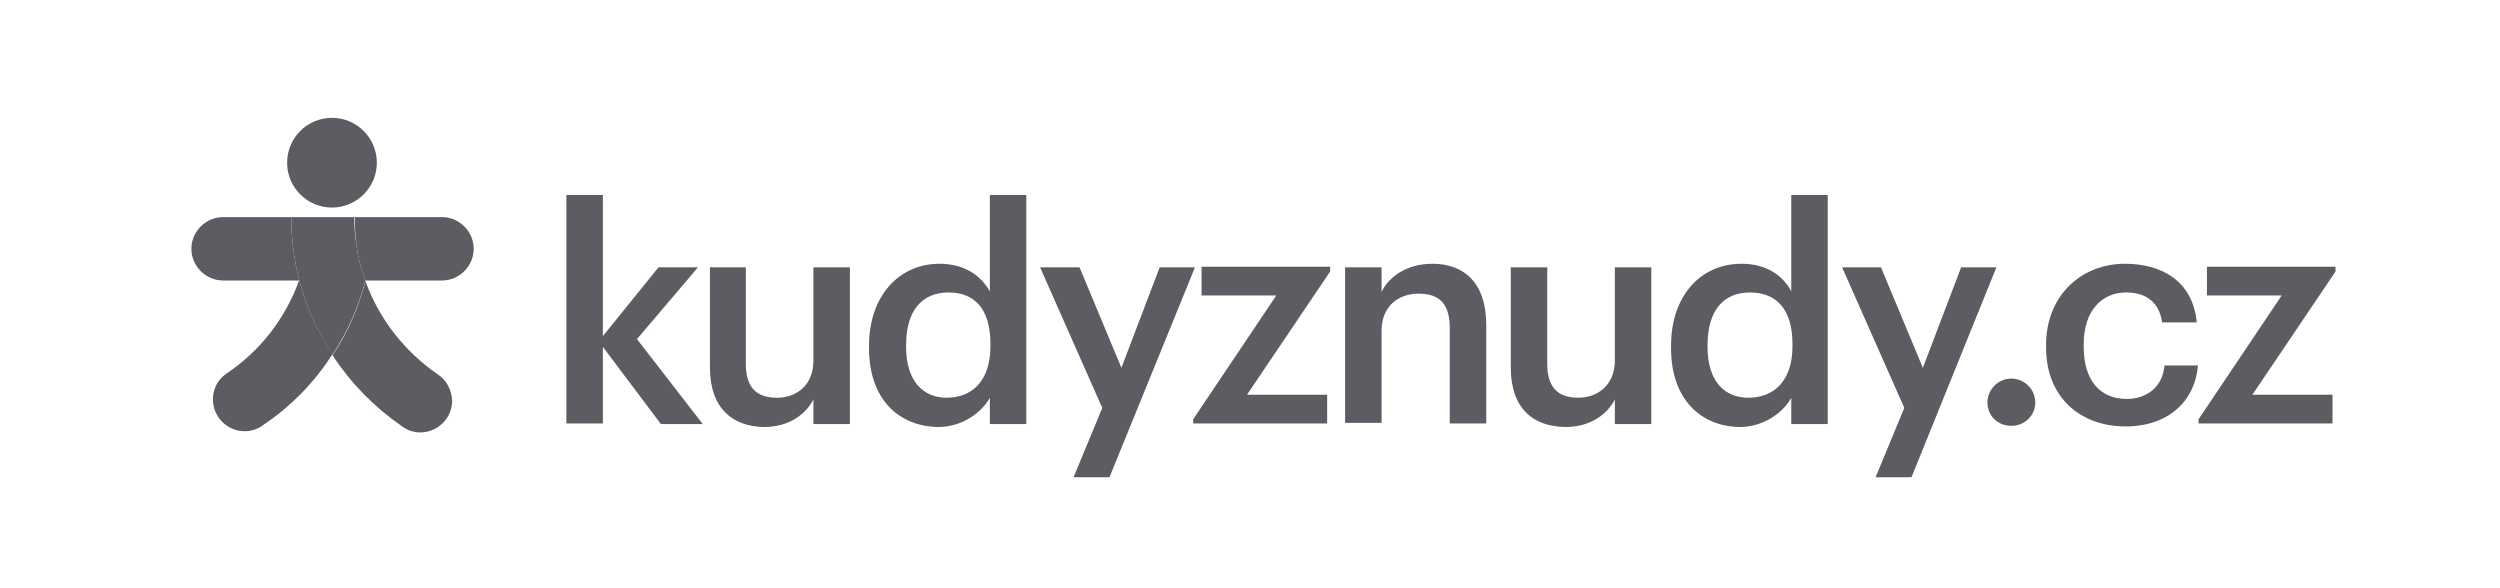 <?xml version="1.0" encoding="utf-8"?>
<!-- Generator: Adobe Illustrator 25.2.3, SVG Export Plug-In . SVG Version: 6.00 Build 0)  -->
<svg version="1.1" id="Layer_1" xmlns="http://www.w3.org/2000/svg" xmlns:xlink="http://www.w3.org/1999/xlink" x="0px" y="0px"
	 viewBox="0 0 418 98.3" style="enable-background:new 0 0 418 98.3;" xml:space="preserve">
<style type="text/css">
	.st0{fill:#5d5c62;}
</style>
<g>
	<path class="st0" d="M94.7,32.6h6.1v23.6l9.3-11.5h6.6l-10.2,12l11,14.2h-7L100.8,58v12.8h-6.1V32.6z"/>
	<path class="st0" d="M118.7,61.4V44.7h6v16.1c0,3.9,1.7,5.7,5.2,5.7c3.3,0,6.1-2.1,6.1-6.2V44.7h6.1v26.2H136v-4.1
		c-1.3,2.5-4.1,4.6-8.3,4.6C122.6,71.3,118.7,68.4,118.7,61.4z"/>
	<path class="st0" d="M145.3,58.2v-0.4c0-8.3,5-13.7,11.8-13.7c4.2,0,6.9,2,8.4,4.6V32.6h6.1v38.3h-6.1v-4.4
		c-1.4,2.6-4.8,4.9-8.6,4.9C150.2,71.3,145.3,66.7,145.3,58.2z M165.6,57.9v-0.4c0-5.8-2.6-8.6-7-8.6c-4.5,0-7.1,3.1-7.1,8.8V58
		c0,5.8,2.9,8.5,6.8,8.5C162.5,66.5,165.6,63.7,165.6,57.9z"/>
	<path class="st0" d="M184.3,68.2l-10.4-23.5h6.6l7,16.8l6.4-16.8h5.9l-14.3,35.1h-6L184.3,68.2z"/>
	<path class="st0" d="M199.5,70.1l13.9-20.7h-12.5v-4.8h21.5v0.8L208.5,66h13.4v4.8h-22.4V70.1z"/>
	<path class="st0" d="M224.9,44.7h6.1v4.1c1.2-2.5,4.2-4.7,8.5-4.7c5.2,0,9,3.1,9,10.2v16.5h-6.1V54.9c0-4-1.6-5.8-5.2-5.8
		c-3.4,0-6.2,2.1-6.2,6.2v15.4h-6.1V44.7z"/>
	<path class="st0" d="M252.6,61.4V44.7h6.1v16.1c0,3.9,1.7,5.7,5.2,5.7c3.2,0,6.1-2.1,6.1-6.2V44.7h6.1v26.2h-6.1v-4.1
		c-1.3,2.5-4.1,4.6-8.3,4.6C256.4,71.3,252.6,68.4,252.6,61.4z"/>
	<path class="st0" d="M279.4,58.2v-0.4c0-8.3,4.9-13.7,11.8-13.7c4.2,0,6.9,2,8.3,4.6V32.6h6.1v38.3h-6.1v-4.4
		c-1.4,2.6-4.8,4.9-8.6,4.9C284.3,71.3,279.4,66.7,279.4,58.2z M299.7,57.9v-0.4c0-5.8-2.7-8.6-7.1-8.6c-4.5,0-7.1,3.1-7.1,8.8V58
		c0,5.8,2.9,8.5,6.8,8.5C296.6,66.5,299.7,63.7,299.7,57.9z"/>
	<path class="st0" d="M318.4,68.2L308,44.7h6.5l7,16.8l6.4-16.8h5.9l-14.2,35.1h-6L318.4,68.2z"/>
	<path class="st0" d="M332.3,67.3c0-2.2,1.8-4,4-4c2.2,0,4,1.8,4,4c0,2.2-1.8,3.9-4,3.9C334,71.2,332.3,69.5,332.3,67.3z"/>
	<path class="st0" d="M342.1,58.1v-0.4c0-8.3,5.9-13.6,13.2-13.6c5.8,0,11.3,2.6,12,9.8h-5.8c-0.5-3.5-2.8-5-6-5
		c-4.2,0-7.1,3.2-7.1,8.6V58c0,5.7,2.8,8.7,7.2,8.7c3.2,0,6-1.9,6.3-5.6h5.6c-0.5,6-5,10.2-12.1,10.2
		C347.8,71.3,342.1,66.4,342.1,58.1z"/>
	<path class="st0" d="M367.6,70.1l13.9-20.7h-12.5v-4.8h21.5v0.8L376.6,66H390v4.8h-22.4V70.1z"/>
</g>
<ellipse transform="matrix(1 -1.350621e-02 1.350621e-02 1 -0.362 0.752)" class="st0" cx="55.5" cy="27.2" rx="7.5" ry="7.5"/>
<path class="st0" d="M48.7,36.3l-11.4,0c-2.9,0-5.3,2.4-5.3,5.3c0,2.9,2.4,5.3,5.3,5.3H50c-2.3,6.4-6.6,11.9-12.2,15.6l0,0
	c-1.4,1-2.2,2.5-2.2,4.3c0,2.9,2.4,5.3,5.3,5.3c1.2,0,2.3-0.4,3.2-1.1l0,0c4.6-3.1,8.5-7.1,11.5-11.8C51.2,52.7,48.7,44.8,48.7,36.3
	z"/>
<path class="st0" d="M59.2,36.3H48.7c0,8.5,2.5,16.4,6.9,23c2.5-3.8,4.3-7.9,5.5-12.4l0,0c0,0-1.1-2.7-1.5-5.9
	C59.2,38.4,59.2,36.3,59.2,36.3z"/>
<path class="st0" d="M73.2,62.6L73.2,62.6c-5.5-3.8-9.8-9.2-12.1-15.6h0l0,0h0l0,0h0c-1.2,4.5-3,8.7-5.5,12.4
	c3,4.6,6.9,8.6,11.5,11.8l0,0c0.9,0.7,2,1.1,3.2,1.1c2.9,0,5.3-2.4,5.3-5.3C75.5,65.1,74.6,63.5,73.2,62.6z"/>
<path class="st0" d="M73.9,36.3l-14.6,0c0,0,0,2.1,0.3,4.7c0.4,3.2,1.5,5.9,1.5,5.9h12.8c2.9,0,5.3-2.4,5.3-5.3
	C79.2,38.7,76.8,36.3,73.9,36.3z"/>
</svg>
